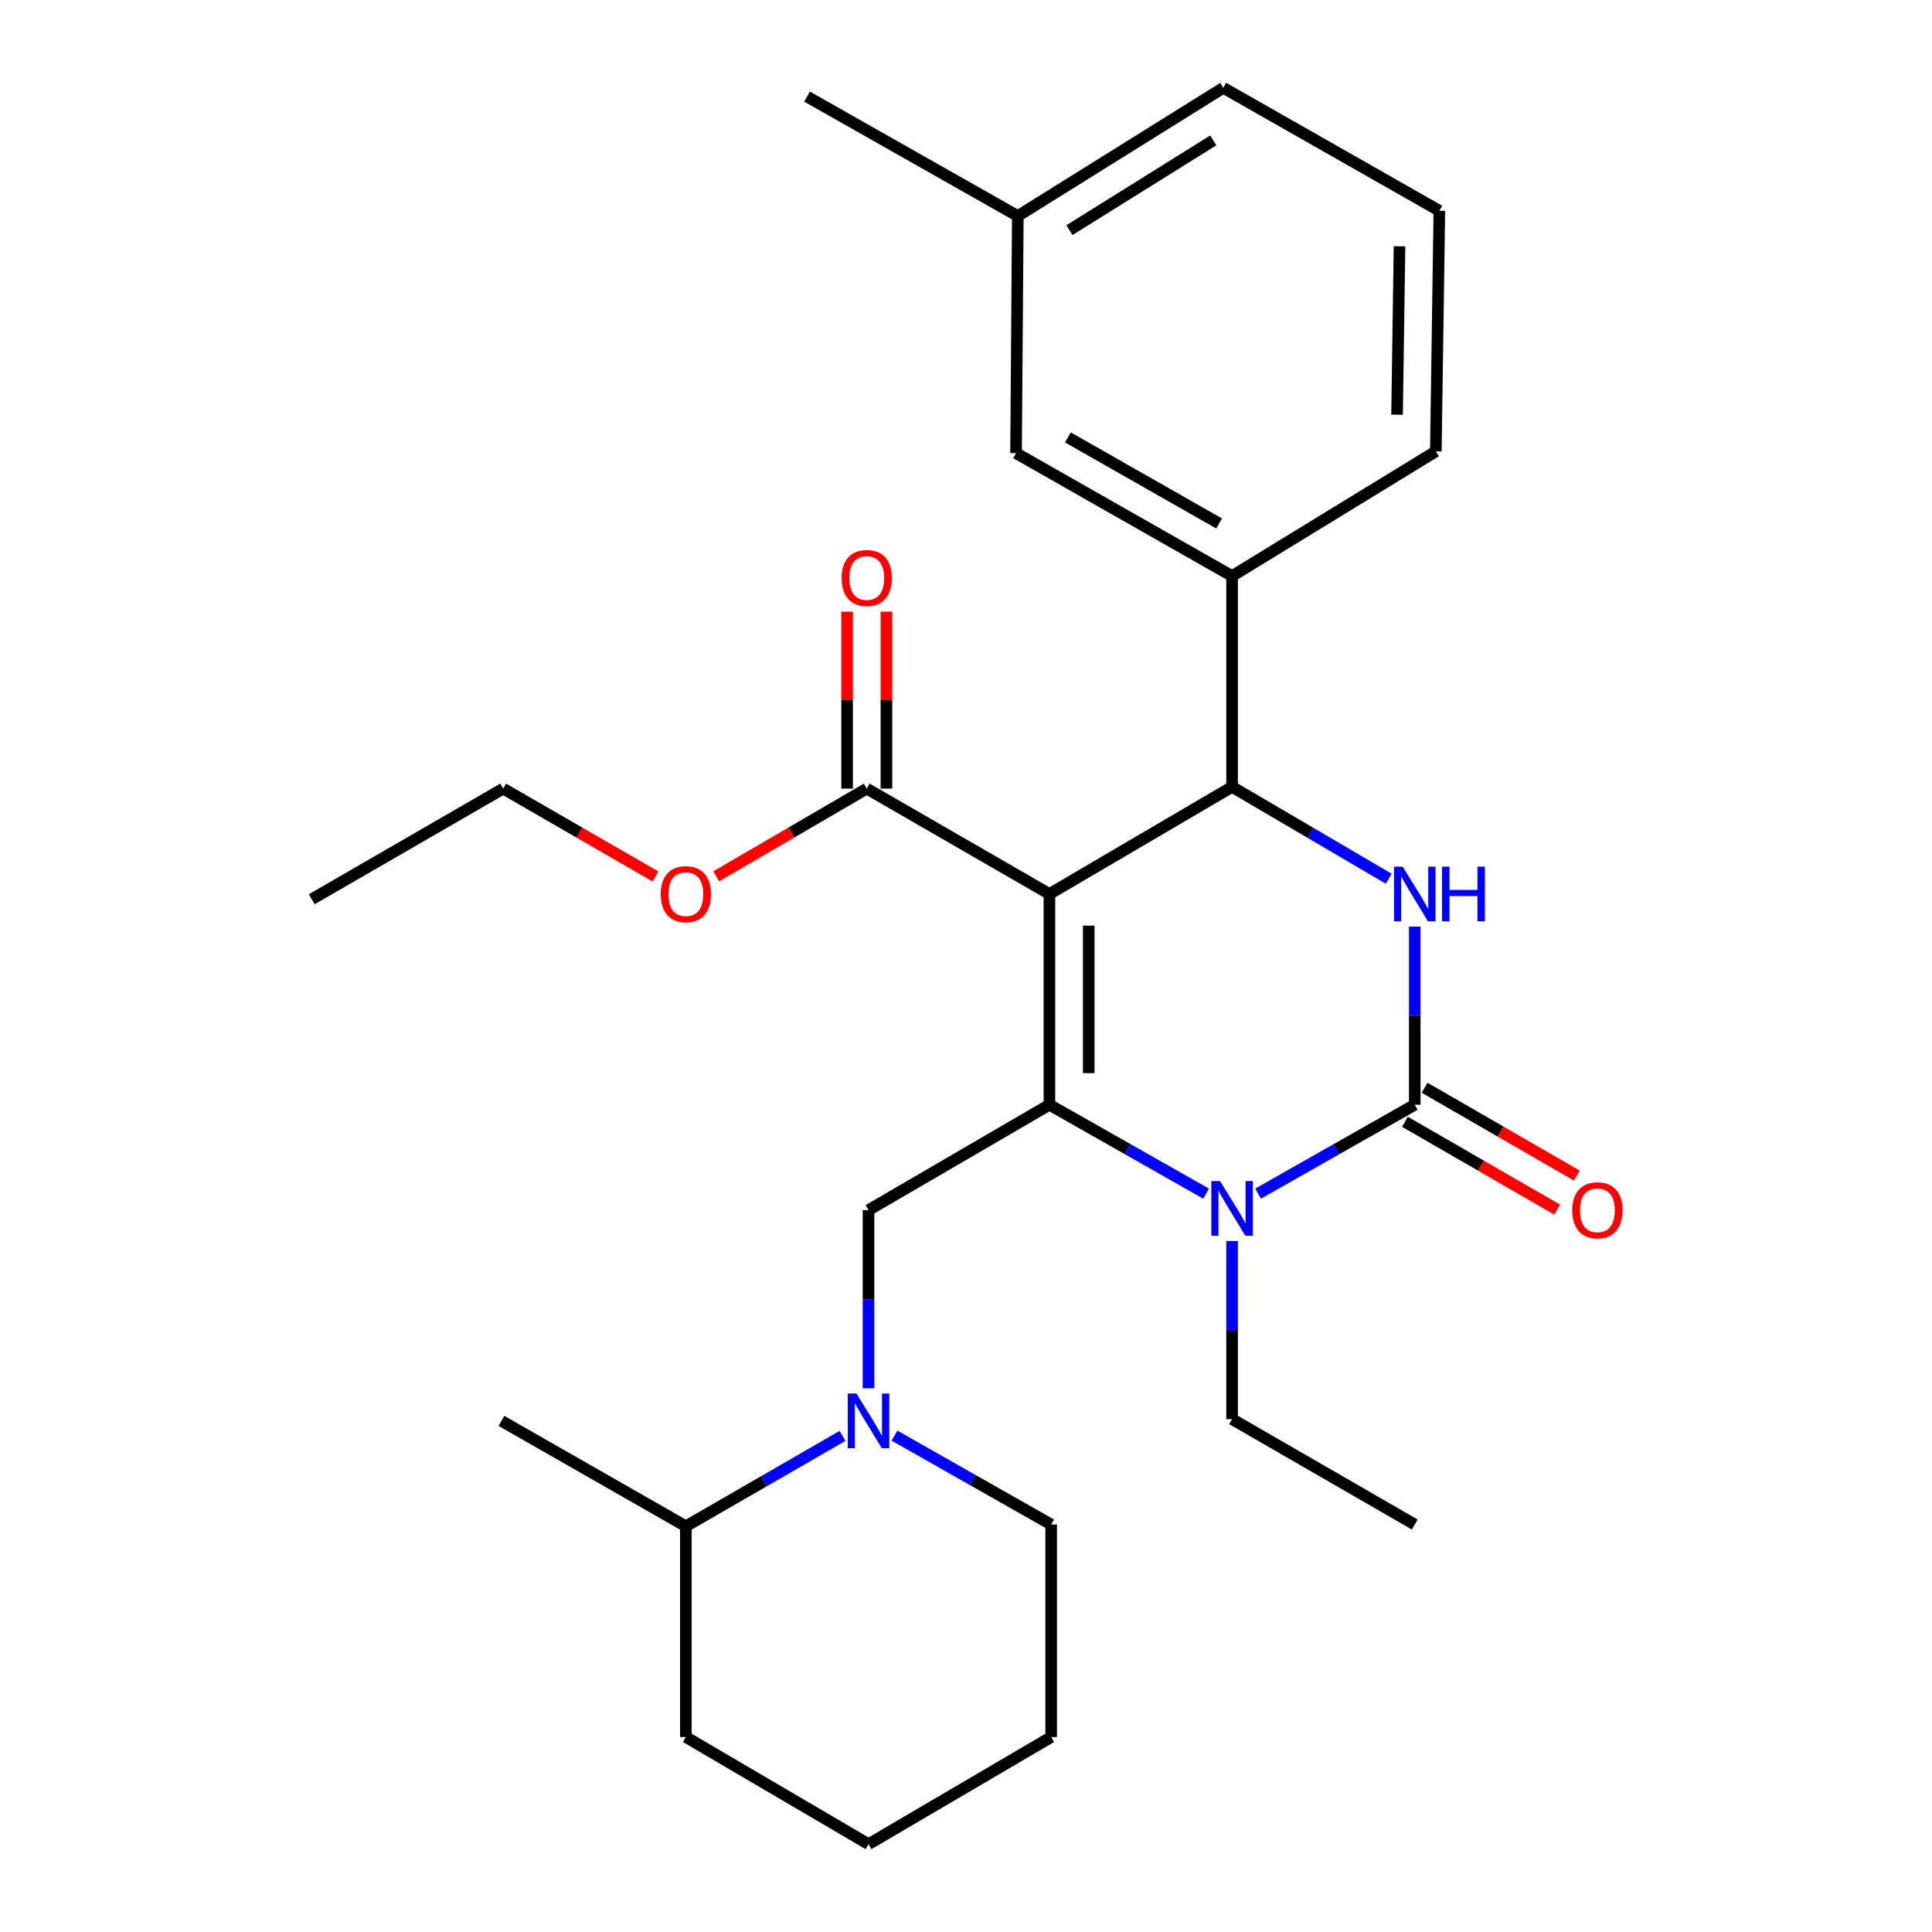 <?xml version='1.0' encoding='iso-8859-1'?>
<svg version='1.1' baseProfile='full'
              xmlns='http://www.w3.org/2000/svg'
                      xmlns:rdkit='http://www.rdkit.org/xml'
                      xmlns:xlink='http://www.w3.org/1999/xlink'
                  xml:space='preserve'
width='1000px' height='1000px' viewBox='0 0 1000 1000'>
<!-- END OF HEADER -->
<rect style='opacity:1.0;fill:#FFFFFF;stroke:none' width='1000' height='1000' x='0' y='0'> </rect>
<path class='bond-0' d='M 355.002,790.001 L 395.539,766.612' style='fill:none;fill-rule:evenodd;stroke:#000000;stroke-width:6px;stroke-linecap:butt;stroke-linejoin:miter;stroke-opacity:1' />
<path class='bond-0' d='M 395.539,766.612 L 436.075,743.222' style='fill:none;fill-rule:evenodd;stroke:#0000FF;stroke-width:6px;stroke-linecap:butt;stroke-linejoin:miter;stroke-opacity:1' />
<path class='bond-1' d='M 355.002,790.001 L 259.544,735.451' style='fill:none;fill-rule:evenodd;stroke:#000000;stroke-width:6px;stroke-linecap:butt;stroke-linejoin:miter;stroke-opacity:1' />
<path class='bond-2' d='M 355.002,790.001 L 355.002,899.091' style='fill:none;fill-rule:evenodd;stroke:#000000;stroke-width:6px;stroke-linecap:butt;stroke-linejoin:miter;stroke-opacity:1' />
<path class='bond-3' d='M 449.544,626.361 L 449.544,672.462' style='fill:none;fill-rule:evenodd;stroke:#000000;stroke-width:6px;stroke-linecap:butt;stroke-linejoin:miter;stroke-opacity:1' />
<path class='bond-3' d='M 449.544,672.462 L 449.544,718.564' style='fill:none;fill-rule:evenodd;stroke:#0000FF;stroke-width:6px;stroke-linecap:butt;stroke-linejoin:miter;stroke-opacity:1' />
<path class='bond-4' d='M 449.544,626.361 L 543.182,571.822' style='fill:none;fill-rule:evenodd;stroke:#000000;stroke-width:6px;stroke-linecap:butt;stroke-linejoin:miter;stroke-opacity:1' />
<path class='bond-5' d='M 463.002,743.087 L 503.544,766.092' style='fill:none;fill-rule:evenodd;stroke:#0000FF;stroke-width:6px;stroke-linecap:butt;stroke-linejoin:miter;stroke-opacity:1' />
<path class='bond-5' d='M 503.544,766.092 L 544.086,789.097' style='fill:none;fill-rule:evenodd;stroke:#000000;stroke-width:6px;stroke-linecap:butt;stroke-linejoin:miter;stroke-opacity:1' />
<path class='bond-6' d='M 544.086,789.097 L 544.086,899.091' style='fill:none;fill-rule:evenodd;stroke:#000000;stroke-width:6px;stroke-linecap:butt;stroke-linejoin:miter;stroke-opacity:1' />
<path class='bond-7' d='M 543.182,462.733 L 543.182,571.822' style='fill:none;fill-rule:evenodd;stroke:#000000;stroke-width:6px;stroke-linecap:butt;stroke-linejoin:miter;stroke-opacity:1' />
<path class='bond-7' d='M 563.528,479.096 L 563.528,555.459' style='fill:none;fill-rule:evenodd;stroke:#000000;stroke-width:6px;stroke-linecap:butt;stroke-linejoin:miter;stroke-opacity:1' />
<path class='bond-8' d='M 543.182,462.733 L 637.724,407.278' style='fill:none;fill-rule:evenodd;stroke:#000000;stroke-width:6px;stroke-linecap:butt;stroke-linejoin:miter;stroke-opacity:1' />
<path class='bond-9' d='M 543.182,462.733 L 448.64,408.182' style='fill:none;fill-rule:evenodd;stroke:#000000;stroke-width:6px;stroke-linecap:butt;stroke-linejoin:miter;stroke-opacity:1' />
<path class='bond-10' d='M 543.182,571.822 L 583.724,594.822' style='fill:none;fill-rule:evenodd;stroke:#000000;stroke-width:6px;stroke-linecap:butt;stroke-linejoin:miter;stroke-opacity:1' />
<path class='bond-10' d='M 583.724,594.822 L 624.266,617.822' style='fill:none;fill-rule:evenodd;stroke:#0000FF;stroke-width:6px;stroke-linecap:butt;stroke-linejoin:miter;stroke-opacity:1' />
<path class='bond-11' d='M 637.724,642.344 L 637.724,688.445' style='fill:none;fill-rule:evenodd;stroke:#0000FF;stroke-width:6px;stroke-linecap:butt;stroke-linejoin:miter;stroke-opacity:1' />
<path class='bond-11' d='M 637.724,688.445 L 637.724,734.546' style='fill:none;fill-rule:evenodd;stroke:#000000;stroke-width:6px;stroke-linecap:butt;stroke-linejoin:miter;stroke-opacity:1' />
<path class='bond-12' d='M 651.181,617.823 L 691.729,594.823' style='fill:none;fill-rule:evenodd;stroke:#0000FF;stroke-width:6px;stroke-linecap:butt;stroke-linejoin:miter;stroke-opacity:1' />
<path class='bond-12' d='M 691.729,594.823 L 732.277,571.822' style='fill:none;fill-rule:evenodd;stroke:#000000;stroke-width:6px;stroke-linecap:butt;stroke-linejoin:miter;stroke-opacity:1' />
<path class='bond-13' d='M 732.277,571.822 L 732.277,525.721' style='fill:none;fill-rule:evenodd;stroke:#000000;stroke-width:6px;stroke-linecap:butt;stroke-linejoin:miter;stroke-opacity:1' />
<path class='bond-13' d='M 732.277,525.721 L 732.277,479.62' style='fill:none;fill-rule:evenodd;stroke:#0000FF;stroke-width:6px;stroke-linecap:butt;stroke-linejoin:miter;stroke-opacity:1' />
<path class='bond-14' d='M 727.194,580.634 L 766.6,603.367' style='fill:none;fill-rule:evenodd;stroke:#000000;stroke-width:6px;stroke-linecap:butt;stroke-linejoin:miter;stroke-opacity:1' />
<path class='bond-14' d='M 766.6,603.367 L 806.007,626.1' style='fill:none;fill-rule:evenodd;stroke:#FF0000;stroke-width:6px;stroke-linecap:butt;stroke-linejoin:miter;stroke-opacity:1' />
<path class='bond-14' d='M 737.361,563.01 L 776.767,585.743' style='fill:none;fill-rule:evenodd;stroke:#000000;stroke-width:6px;stroke-linecap:butt;stroke-linejoin:miter;stroke-opacity:1' />
<path class='bond-14' d='M 776.767,585.743 L 816.174,608.476' style='fill:none;fill-rule:evenodd;stroke:#FF0000;stroke-width:6px;stroke-linecap:butt;stroke-linejoin:miter;stroke-opacity:1' />
<path class='bond-15' d='M 718.797,454.826 L 678.26,431.052' style='fill:none;fill-rule:evenodd;stroke:#0000FF;stroke-width:6px;stroke-linecap:butt;stroke-linejoin:miter;stroke-opacity:1' />
<path class='bond-15' d='M 678.26,431.052 L 637.724,407.278' style='fill:none;fill-rule:evenodd;stroke:#000000;stroke-width:6px;stroke-linecap:butt;stroke-linejoin:miter;stroke-opacity:1' />
<path class='bond-16' d='M 637.724,407.278 L 637.724,298.177' style='fill:none;fill-rule:evenodd;stroke:#000000;stroke-width:6px;stroke-linecap:butt;stroke-linejoin:miter;stroke-opacity:1' />
<path class='bond-17' d='M 458.813,408.182 L 458.813,362.381' style='fill:none;fill-rule:evenodd;stroke:#000000;stroke-width:6px;stroke-linecap:butt;stroke-linejoin:miter;stroke-opacity:1' />
<path class='bond-17' d='M 458.813,362.381 L 458.813,316.58' style='fill:none;fill-rule:evenodd;stroke:#FF0000;stroke-width:6px;stroke-linecap:butt;stroke-linejoin:miter;stroke-opacity:1' />
<path class='bond-17' d='M 438.467,408.182 L 438.467,362.381' style='fill:none;fill-rule:evenodd;stroke:#000000;stroke-width:6px;stroke-linecap:butt;stroke-linejoin:miter;stroke-opacity:1' />
<path class='bond-17' d='M 438.467,362.381 L 438.467,316.58' style='fill:none;fill-rule:evenodd;stroke:#FF0000;stroke-width:6px;stroke-linecap:butt;stroke-linejoin:miter;stroke-opacity:1' />
<path class='bond-18' d='M 448.64,408.182 L 409.675,430.881' style='fill:none;fill-rule:evenodd;stroke:#000000;stroke-width:6px;stroke-linecap:butt;stroke-linejoin:miter;stroke-opacity:1' />
<path class='bond-18' d='M 409.675,430.881 L 370.711,453.581' style='fill:none;fill-rule:evenodd;stroke:#FF0000;stroke-width:6px;stroke-linecap:butt;stroke-linejoin:miter;stroke-opacity:1' />
<path class='bond-19' d='M 637.724,734.546 L 732.277,789.097' style='fill:none;fill-rule:evenodd;stroke:#000000;stroke-width:6px;stroke-linecap:butt;stroke-linejoin:miter;stroke-opacity:1' />
<path class='bond-20' d='M 339.273,453.658 L 299.861,430.92' style='fill:none;fill-rule:evenodd;stroke:#FF0000;stroke-width:6px;stroke-linecap:butt;stroke-linejoin:miter;stroke-opacity:1' />
<path class='bond-20' d='M 299.861,430.92 L 260.449,408.182' style='fill:none;fill-rule:evenodd;stroke:#000000;stroke-width:6px;stroke-linecap:butt;stroke-linejoin:miter;stroke-opacity:1' />
<path class='bond-21' d='M 260.449,408.182 L 161.363,465.457' style='fill:none;fill-rule:evenodd;stroke:#000000;stroke-width:6px;stroke-linecap:butt;stroke-linejoin:miter;stroke-opacity:1' />
<path class='bond-22' d='M 637.724,298.177 L 525.91,234.55' style='fill:none;fill-rule:evenodd;stroke:#000000;stroke-width:6px;stroke-linecap:butt;stroke-linejoin:miter;stroke-opacity:1' />
<path class='bond-22' d='M 631.015,270.949 L 552.745,226.41' style='fill:none;fill-rule:evenodd;stroke:#000000;stroke-width:6px;stroke-linecap:butt;stroke-linejoin:miter;stroke-opacity:1' />
<path class='bond-23' d='M 637.724,298.177 L 743.185,233.634' style='fill:none;fill-rule:evenodd;stroke:#000000;stroke-width:6px;stroke-linecap:butt;stroke-linejoin:miter;stroke-opacity:1' />
<path class='bond-24' d='M 525.91,234.55 L 526.814,111.817' style='fill:none;fill-rule:evenodd;stroke:#000000;stroke-width:6px;stroke-linecap:butt;stroke-linejoin:miter;stroke-opacity:1' />
<path class='bond-25' d='M 743.185,233.634 L 745.005,109.093' style='fill:none;fill-rule:evenodd;stroke:#000000;stroke-width:6px;stroke-linecap:butt;stroke-linejoin:miter;stroke-opacity:1' />
<path class='bond-25' d='M 723.114,214.656 L 724.388,127.477' style='fill:none;fill-rule:evenodd;stroke:#000000;stroke-width:6px;stroke-linecap:butt;stroke-linejoin:miter;stroke-opacity:1' />
<path class='bond-26' d='M 526.814,111.817 L 417.725,49.998' style='fill:none;fill-rule:evenodd;stroke:#000000;stroke-width:6px;stroke-linecap:butt;stroke-linejoin:miter;stroke-opacity:1' />
<path class='bond-27' d='M 526.814,111.817 L 633.18,45.455' style='fill:none;fill-rule:evenodd;stroke:#000000;stroke-width:6px;stroke-linecap:butt;stroke-linejoin:miter;stroke-opacity:1' />
<path class='bond-27' d='M 553.539,119.125 L 627.995,72.671' style='fill:none;fill-rule:evenodd;stroke:#000000;stroke-width:6px;stroke-linecap:butt;stroke-linejoin:miter;stroke-opacity:1' />
<path class='bond-28' d='M 745.005,109.093 L 633.18,45.455' style='fill:none;fill-rule:evenodd;stroke:#000000;stroke-width:6px;stroke-linecap:butt;stroke-linejoin:miter;stroke-opacity:1' />
<path class='bond-29' d='M 355.002,899.091 L 449.544,954.545' style='fill:none;fill-rule:evenodd;stroke:#000000;stroke-width:6px;stroke-linecap:butt;stroke-linejoin:miter;stroke-opacity:1' />
<path class='bond-30' d='M 544.086,899.091 L 449.544,954.545' style='fill:none;fill-rule:evenodd;stroke:#000000;stroke-width:6px;stroke-linecap:butt;stroke-linejoin:miter;stroke-opacity:1' />
<path  class='atom-2' d='M 443.284 721.291
L 452.564 736.291
Q 453.484 737.771, 454.964 740.451
Q 456.444 743.131, 456.524 743.291
L 456.524 721.291
L 460.284 721.291
L 460.284 749.611
L 456.404 749.611
L 446.444 733.211
Q 445.284 731.291, 444.044 729.091
Q 442.844 726.891, 442.484 726.211
L 442.484 749.611
L 438.804 749.611
L 438.804 721.291
L 443.284 721.291
' fill='#0000FF'/>
<path  class='atom-6' d='M 631.464 611.297
L 640.744 626.297
Q 641.664 627.777, 643.144 630.457
Q 644.624 633.137, 644.704 633.297
L 644.704 611.297
L 648.464 611.297
L 648.464 639.617
L 644.584 639.617
L 634.624 623.217
Q 633.464 621.297, 632.224 619.097
Q 631.024 616.897, 630.664 616.217
L 630.664 639.617
L 626.984 639.617
L 626.984 611.297
L 631.464 611.297
' fill='#0000FF'/>
<path  class='atom-8' d='M 726.017 448.573
L 735.297 463.573
Q 736.217 465.053, 737.697 467.733
Q 739.177 470.413, 739.257 470.573
L 739.257 448.573
L 743.017 448.573
L 743.017 476.893
L 739.137 476.893
L 729.177 460.493
Q 728.017 458.573, 726.777 456.373
Q 725.577 454.173, 725.217 453.493
L 725.217 476.893
L 721.537 476.893
L 721.537 448.573
L 726.017 448.573
' fill='#0000FF'/>
<path  class='atom-8' d='M 746.417 448.573
L 750.257 448.573
L 750.257 460.613
L 764.737 460.613
L 764.737 448.573
L 768.577 448.573
L 768.577 476.893
L 764.737 476.893
L 764.737 463.813
L 750.257 463.813
L 750.257 476.893
L 746.417 476.893
L 746.417 448.573
' fill='#0000FF'/>
<path  class='atom-10' d='M 813.819 626.441
Q 813.819 619.641, 817.179 615.841
Q 820.539 612.041, 826.819 612.041
Q 833.099 612.041, 836.459 615.841
Q 839.819 619.641, 839.819 626.441
Q 839.819 633.321, 836.419 637.241
Q 833.019 641.121, 826.819 641.121
Q 820.579 641.121, 817.179 637.241
Q 813.819 633.361, 813.819 626.441
M 826.819 637.921
Q 831.139 637.921, 833.459 635.041
Q 835.819 632.121, 835.819 626.441
Q 835.819 620.881, 833.459 618.081
Q 831.139 615.241, 826.819 615.241
Q 822.499 615.241, 820.139 618.041
Q 817.819 620.841, 817.819 626.441
Q 817.819 632.161, 820.139 635.041
Q 822.499 637.921, 826.819 637.921
' fill='#FF0000'/>
<path  class='atom-13' d='M 435.64 299.173
Q 435.64 292.373, 439 288.573
Q 442.36 284.773, 448.64 284.773
Q 454.92 284.773, 458.28 288.573
Q 461.64 292.373, 461.64 299.173
Q 461.64 306.053, 458.24 309.973
Q 454.84 313.853, 448.64 313.853
Q 442.4 313.853, 439 309.973
Q 435.64 306.093, 435.64 299.173
M 448.64 310.653
Q 452.96 310.653, 455.28 307.773
Q 457.64 304.853, 457.64 299.173
Q 457.64 293.613, 455.28 290.813
Q 452.96 287.973, 448.64 287.973
Q 444.32 287.973, 441.96 290.773
Q 439.64 293.573, 439.64 299.173
Q 439.64 304.893, 441.96 307.773
Q 444.32 310.653, 448.64 310.653
' fill='#FF0000'/>
<path  class='atom-14' d='M 342.002 462.813
Q 342.002 456.013, 345.362 452.213
Q 348.722 448.413, 355.002 448.413
Q 361.282 448.413, 364.642 452.213
Q 368.002 456.013, 368.002 462.813
Q 368.002 469.693, 364.602 473.613
Q 361.202 477.493, 355.002 477.493
Q 348.762 477.493, 345.362 473.613
Q 342.002 469.733, 342.002 462.813
M 355.002 474.293
Q 359.322 474.293, 361.642 471.413
Q 364.002 468.493, 364.002 462.813
Q 364.002 457.253, 361.642 454.453
Q 359.322 451.613, 355.002 451.613
Q 350.682 451.613, 348.322 454.413
Q 346.002 457.213, 346.002 462.813
Q 346.002 468.533, 348.322 471.413
Q 350.682 474.293, 355.002 474.293
' fill='#FF0000'/>
</svg>

